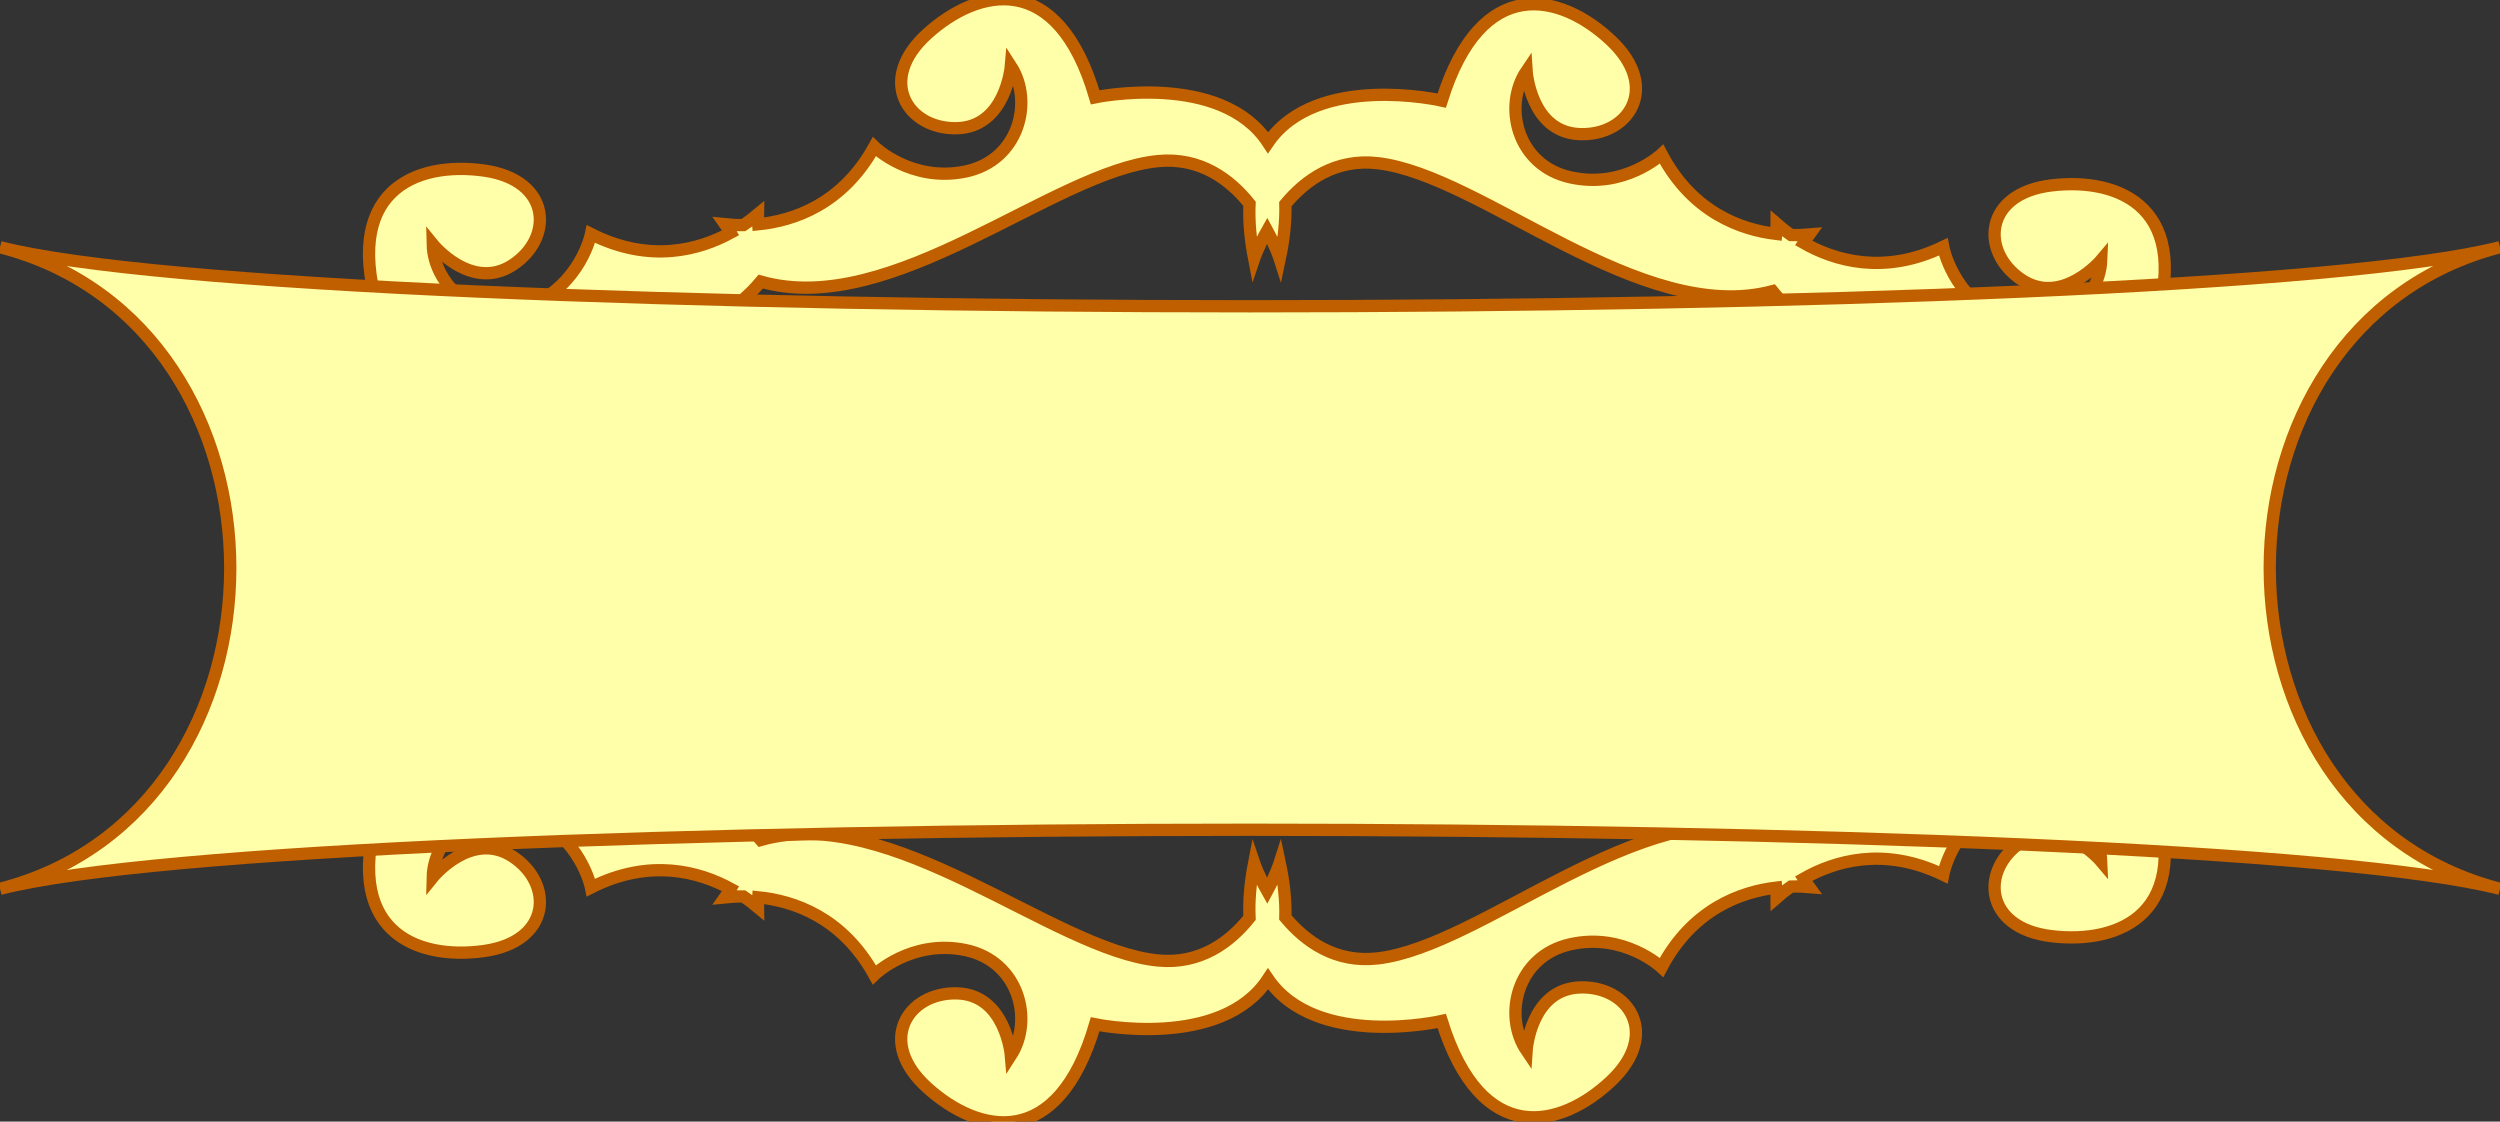 <?xml version="1.0"?><svg width="366.225" height="164.3" xmlns="http://www.w3.org/2000/svg">
 <rect width="100%" height="100%" fill="#333333" stroke="none"/>
 <g>
  <title>Layer 1</title>
  <g transform="matrix(1.25 0 0 -1.25 0 164.3)" id="g3071">
   <g transform="scale(0.24) " id="g3073">
    <path stroke-width="6" fill="#ffffaa" fill-rule="nonzero" stroke="#bf5f00" id="path3075" d="m178.055,349.648c45.203,24.747 150.441,9.102 193.418,60.516c64.465,-18.309 142.648,53.848 193.949,58.84c20.676,2 35.195,-8.938 44.719,-20.844c-0.36,-7.797 0.285,-16.633 2.246,-26.765c0,0 2.019,5.976 6.383,13.671c4.21,-7.781 6.125,-13.793 6.125,-13.793c2.148,10.098 2.96,18.926 2.742,26.723c9.75,11.719 24.48,22.387 45.117,19.988c51.187,-5.957 127.992,-79.582 192.789,-62.5c42,-52.222 147.517,-38.578 192.237,-64.16c37.52,-21.508 20.91,-73.355 20.91,-73.355c77.05,70.945 -27.9,116.5 -27.9,116.5c21.3,61.586 -15.81,76.648 -49,72.679c-33.196,-3.957 -34.79,-32.402 -14.907,-45.886c19.867,-13.481 39.157,9.433 39.157,9.433c-0.83,-20.433 -23.31,-39.98 -48.005,-29.117c-24.656,10.863 -29.183,35.555 -29.183,35.555c-29.067,-14.008 -53.157,-6.625 -68.114,1.879c0.856,1.39 1.692,2.801 2.668,4.121c-2.277,-0.199 -5.304,-0.332 -8.843,-0.223c-2.907,2.012 -5.258,3.918 -6.985,5.43c0.008,-1.645 -0.156,-3.27 -0.293,-4.902c-17.09,2.035 -40.851,10.398 -55.933,38.933c0,0 -18.293,-17.187 -44.594,-11.289c-26.313,5.918 -32.805,35.004 -21.34,51.941c0,0 1.922,-29.89 25.91,-30.847c24,-0.953 39.613,22.879 15.254,45.777c-24.363,22.902 -63.156,32.797 -82.586,-29.394c0,0 -61.215,14.035 -84.824,-20.536c-22.938,35.016 -84.41,22.141 -84.41,22.141c-18.25,62.551 -57.223,53.391 -82.012,30.949c-24.805,-22.429 -9.641,-46.558 14.375,-46.054c24.004,0.496 26.488,30.355 26.488,30.355c11.149,-17.164 4.102,-46.109 -22.316,-51.531c-26.406,-5.399 -44.375,12.125 -44.375,12.125c-15.617,-28.238 -39.535,-36.149 -56.656,-37.856c-0.11,1.625 -0.239,3.254 -0.2,4.899c-1.753,-1.465 -4.148,-3.336 -7.089,-5.293c-3.536,-0.047 -6.563,0.148 -8.844,0.39c0.961,-1.347 1.777,-2.761 2.597,-4.168c-15.121,-8.23 -39.335,-15.148 -68.14,-0.589c0,0 -4.988,-24.606 -29.856,-34.993c-24.879,-10.402 -47.004,9.571 -47.445,30.02c0,0 18.852,-23.273 38.984,-10.18c20.125,13.102 19.075,41.575 -14.043,46.172c-33.121,4.586 -70.492,-9.773 -50.367,-71.75c0,0 -105.785,-43.555 -30.101,-115.953c0,0 -15.625,52.16 22.293,72.941"/>
    <path stroke-width="6" fill="#ffffaa" fill-rule="nonzero" stroke="#bf5f00" id="path3077" d="m155.762,270.965c-75.684,-72.399 30.101,-115.949 30.101,-115.949c-20.125,-61.977 17.246,-76.336 50.367,-71.747c33.118,4.594 34.168,33.062 14.043,46.165c-20.132,13.093 -38.984,-10.18 -38.984,-10.18c0.441,20.453 22.566,40.422 47.445,30.027c24.868,-10.39 29.856,-35 29.856,-35c28.805,14.559 53.019,7.645 68.14,-0.586c-0.82,-1.406 -1.636,-2.824 -2.597,-4.164c2.281,0.235 5.308,0.43 8.844,0.391c2.941,-1.965 5.336,-3.832 7.089,-5.301c-0.039,1.649 0.09,3.274 0.2,4.899c17.121,-1.707 41.039,-9.614 56.656,-37.856c0,0 17.969,17.527 44.375,12.125c26.418,-5.418 33.465,-34.367 22.316,-51.531c0,0 -2.484,29.859 -26.488,30.355c-24.016,0.504 -39.18,-23.625 -14.375,-46.051c24.789,-22.441 63.762,-31.602 82.012,30.945c0,0 61.472,-12.871 84.41,22.144c23.609,-34.57 84.824,-20.535 84.824,-20.535c19.43,-62.195 58.223,-52.301 82.586,-29.394c24.359,22.894 8.746,46.734 -15.254,45.777c-23.988,-0.957 -25.91,-30.848 -25.91,-30.848c-11.465,16.934 -4.973,46.02 21.34,51.937c26.301,5.898 44.594,-11.285 44.594,-11.285c15.082,28.535 38.843,36.898 55.933,38.933c0.137,-1.633 0.301,-3.258 0.293,-4.898c1.727,1.508 4.078,3.414 6.985,5.426c3.539,0.109 6.566,-0.028 8.843,-0.223c-0.976,1.32 -1.812,2.727 -2.668,4.117c14.957,8.508 39.047,15.887 68.114,1.879c0,0 4.527,24.695 29.183,35.555c24.695,10.867 47.175,-8.68 48.005,-29.117c0,0 -19.29,22.918 -39.157,9.433c-19.883,-13.48 -18.289,-41.926 14.907,-45.883c33.19,-3.973 70.3,11.094 49,72.68c0,0 104.95,45.555 27.9,116.496c0,0 16.61,-51.844 -20.91,-73.351c-44.72,-25.582 -150.237,-11.942 -192.237,-64.164c-64.797,17.085 -141.602,-56.54 -192.789,-62.497c-20.637,-2.398 -35.367,8.27 -45.117,19.988c0.218,7.8 -0.594,16.625 -2.742,26.718c0,0 -1.915,-6.011 -6.125,-13.789c-4.364,7.696 -6.383,13.668 -6.383,13.668c-1.961,-10.132 -2.606,-18.968 -2.246,-26.765c-9.524,-11.902 -24.043,-22.844 -44.719,-20.836c-51.301,4.988 -129.484,77.144 -193.949,58.832c-42.977,51.422 -148.215,35.773 -193.418,60.515c-37.918,20.786 -22.293,72.942 -22.293,72.942"/>
    <path stroke-width="6" fill="#ffffaa" fill-rule="nonzero" stroke="#bf5f00" id="path3079" d="m1220.75,113.648c-149.92,38.477 -1070.832,38.477 -1220.75,0c149.918,38.477 149.918,274.836 0,313.313c149.918,-38.477 1070.83,-38.477 1220.75,0c-149.92,-38.477 -149.92,-274.836 0,-313.313"/>
   </g>
  </g>
 </g>
</svg>